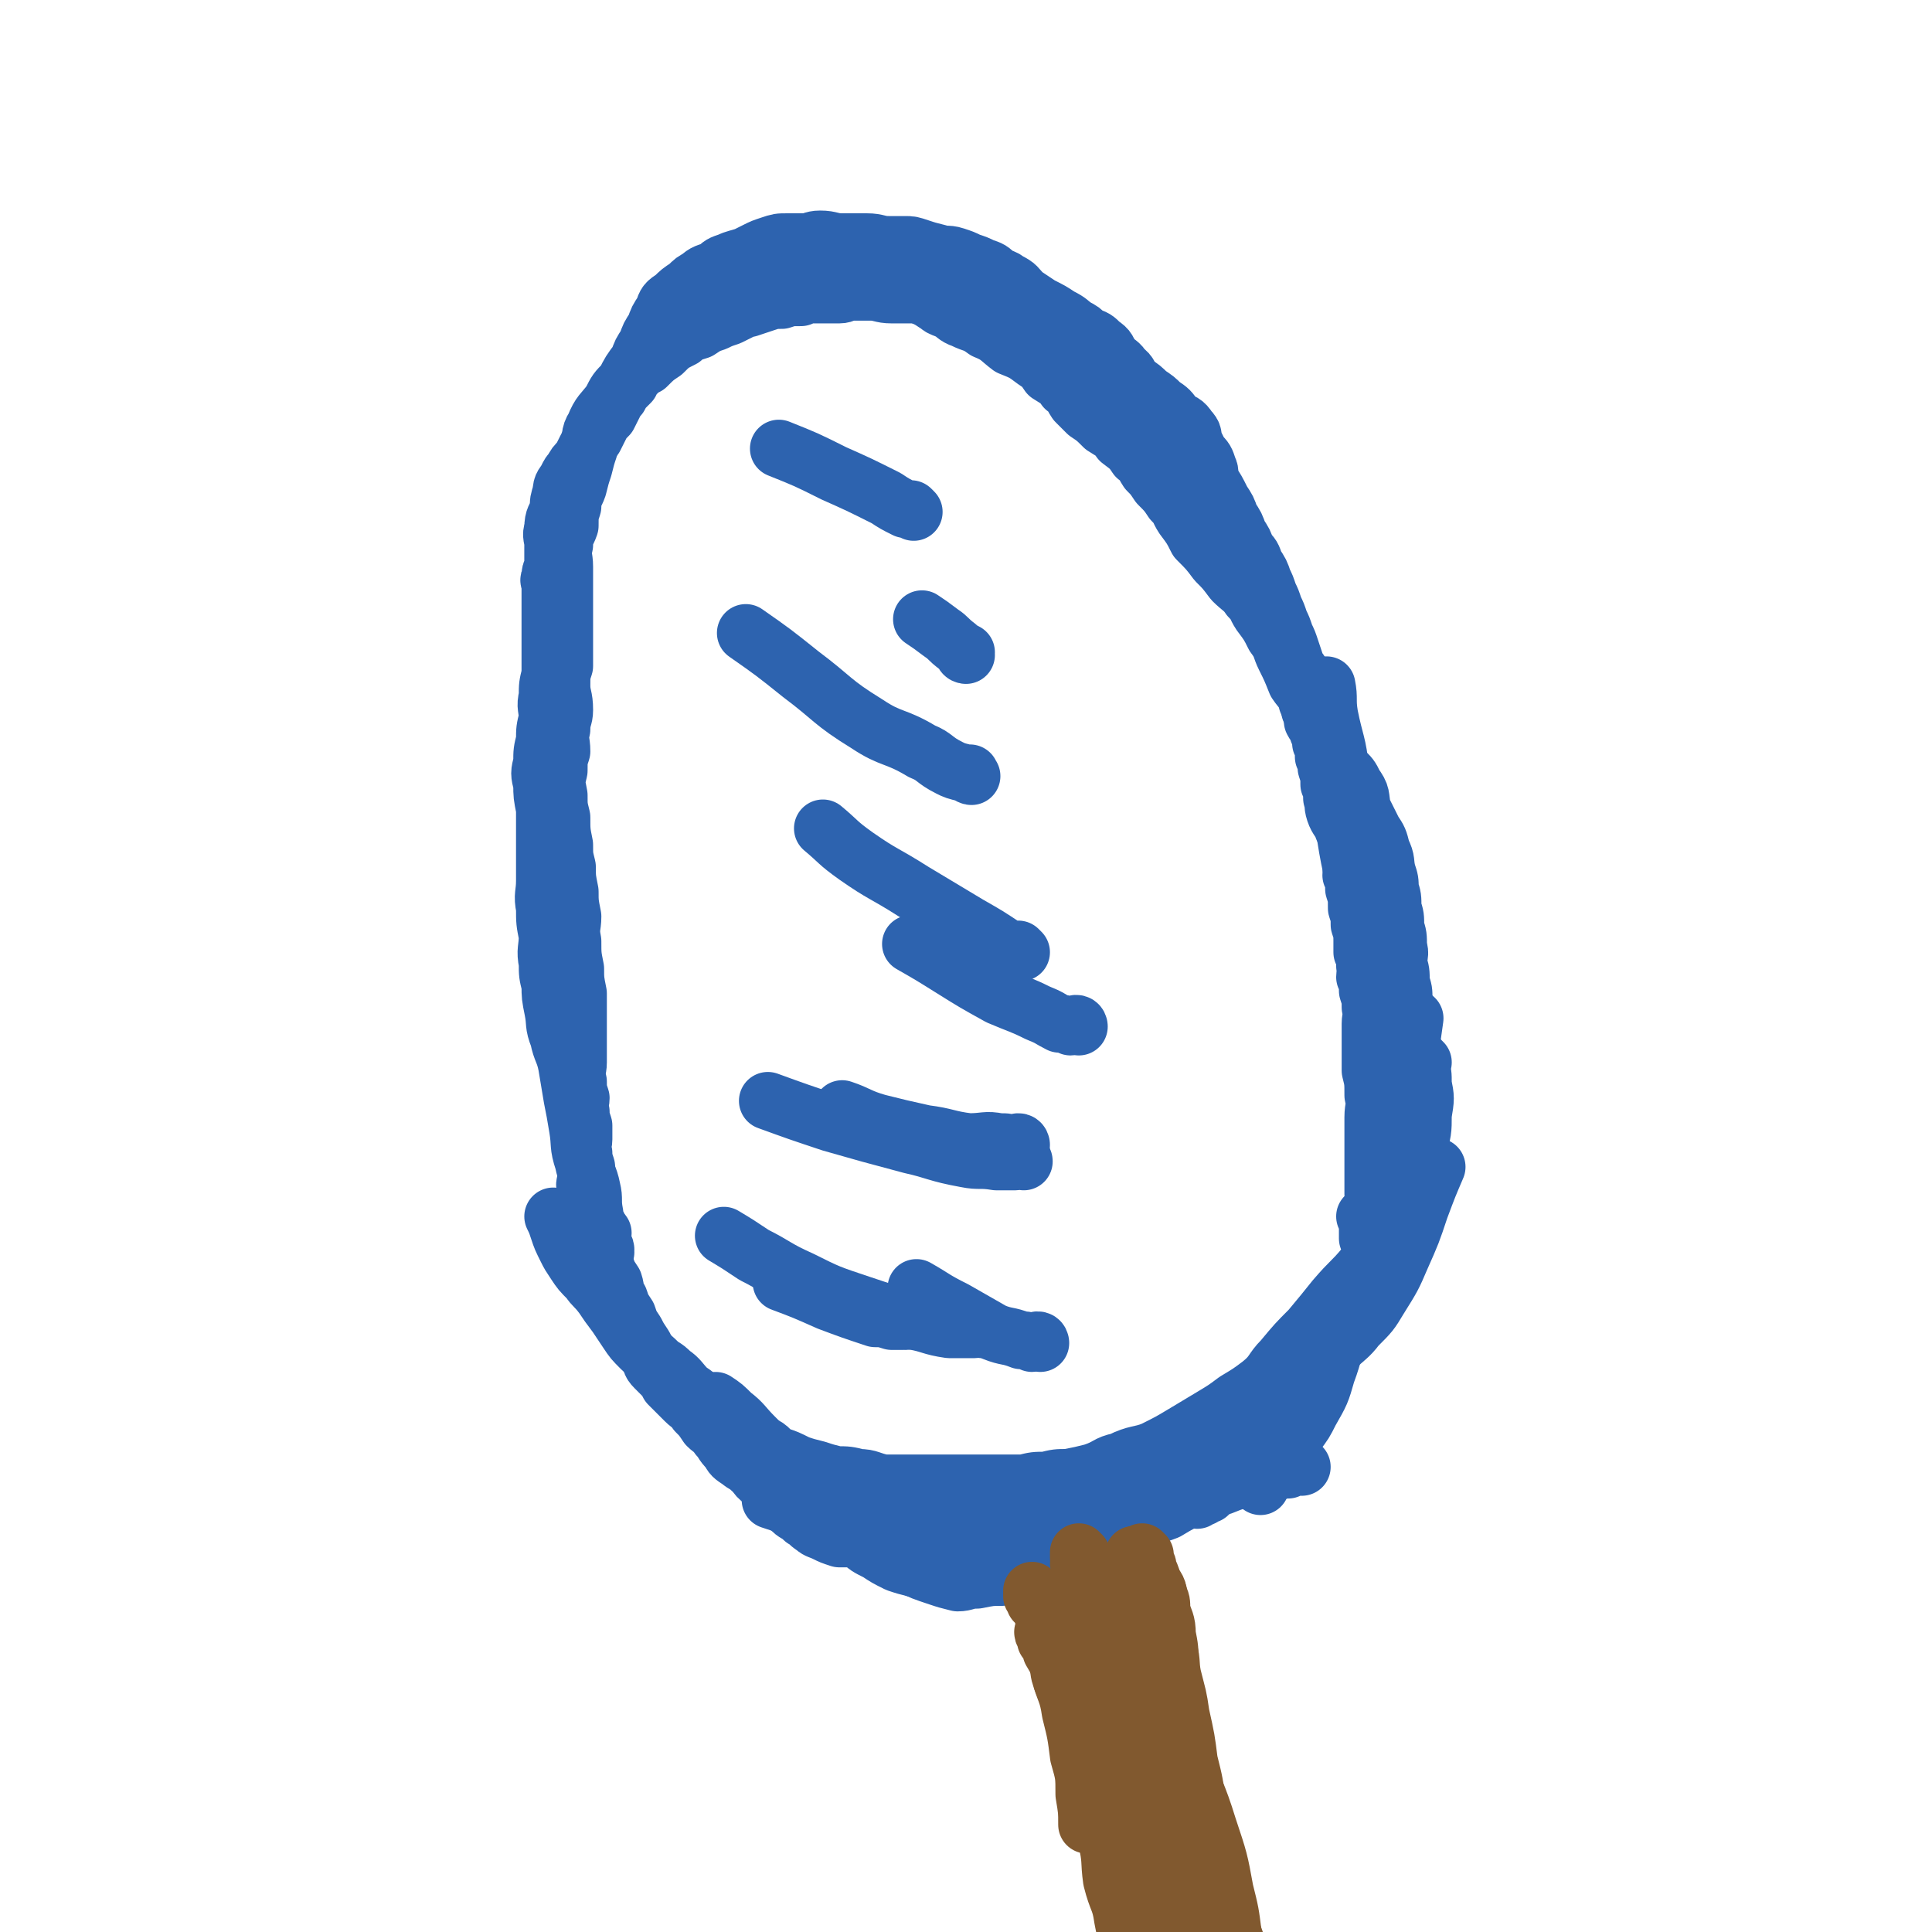 <svg viewBox='0 0 702 702' version='1.1' xmlns='http://www.w3.org/2000/svg' xmlns:xlink='http://www.w3.org/1999/xlink'><g fill='none' stroke='#2D63AF' stroke-width='21' stroke-linecap='round' stroke-linejoin='round'><path d='M500,435c0,0 -1,0 -1,-1 0,0 0,0 0,0 0,-1 0,-1 0,-1 0,-1 0,-1 0,-1 0,-1 0,-1 0,-1 0,-2 0,-2 0,-3 0,-2 0,-2 0,-3 0,-2 0,-2 0,-4 0,-1 0,-1 0,-2 0,-2 0,-2 0,-3 0,-2 0,-2 0,-4 0,-3 0,-3 0,-6 0,-4 1,-4 0,-8 0,-5 0,-5 -1,-9 0,-5 0,-5 0,-9 0,-4 0,-4 0,-8 0,-3 1,-3 0,-6 0,-3 0,-3 -1,-6 0,-3 0,-3 -1,-5 0,-2 1,-2 0,-4 0,-3 0,-3 -1,-5 0,-2 0,-2 0,-4 0,-3 0,-3 -1,-6 0,-3 0,-3 -1,-6 0,-4 0,-4 -1,-7 0,-3 0,-3 -1,-5 0,-3 1,-3 0,-6 0,-3 0,-3 -1,-5 -1,-3 0,-3 -2,-6 -1,-3 -2,-3 -3,-6 -1,-3 0,-3 -1,-5 0,-3 0,-3 -1,-5 0,-3 0,-3 -1,-6 0,-2 0,-2 -1,-4 0,-3 0,-3 -1,-5 0,-2 0,-2 -1,-4 0,-2 -1,-2 -2,-4 0,-2 0,-2 -1,-4 0,-2 0,-2 -1,-4 0,-2 0,-2 -1,-4 0,-2 0,-2 -1,-4 0,-2 -1,-2 -2,-4 -1,-3 -1,-3 -2,-6 -1,-3 -1,-3 -2,-5 -1,-3 -1,-3 -2,-5 -1,-3 -1,-3 -2,-5 -1,-3 -1,-3 -2,-5 -1,-3 -1,-3 -2,-5 -1,-3 -1,-3 -3,-6 -1,-3 -1,-3 -3,-5 -1,-3 -1,-3 -3,-6 -1,-3 -1,-3 -3,-6 -1,-3 -1,-3 -3,-6 -2,-4 -2,-4 -4,-7 -1,-3 0,-3 -1,-5 -1,-3 -1,-3 -3,-5 -1,-2 -1,-2 -2,-4 -1,-3 0,-3 -2,-5 -2,-3 -2,-2 -5,-4 -2,-3 -2,-3 -5,-5 -2,-2 -2,-2 -5,-4 -2,-2 -2,-2 -5,-4 -2,-2 -1,-3 -4,-5 -1,-2 -2,-2 -4,-4 -2,-3 -1,-3 -4,-5 -2,-2 -2,-2 -5,-3 -2,-2 -2,-2 -4,-3 -3,-2 -2,-2 -6,-4 -3,-2 -3,-2 -7,-4 -3,-2 -3,-2 -6,-4 -3,-3 -2,-3 -6,-5 -1,-1 -2,-1 -4,-2 -2,-2 -2,-2 -5,-3 -2,-1 -2,-1 -5,-2 -2,-1 -2,-1 -5,-2 -3,-1 -4,0 -6,-1 -4,-1 -4,-1 -7,-2 -3,-1 -3,-1 -5,-1 -3,0 -3,0 -6,0 -4,0 -4,-1 -8,-1 -5,0 -5,0 -9,0 -4,0 -4,-1 -8,-1 -3,0 -3,1 -6,1 -3,0 -3,0 -6,0 -3,0 -3,0 -6,1 -3,1 -3,1 -5,2 -2,1 -2,1 -4,2 -3,1 -4,1 -6,2 -3,1 -3,1 -5,3 -3,1 -4,1 -6,3 -2,1 -2,1 -4,3 -3,2 -3,2 -5,4 -3,2 -3,2 -4,5 -2,3 -2,3 -3,6 -2,3 -2,3 -3,6 -2,3 -2,3 -3,6 -3,4 -3,4 -5,8 -3,3 -3,3 -5,7 -3,4 -4,4 -6,9 -2,3 -1,4 -2,8 -1,3 -1,3 -2,7 -1,3 -1,3 -2,7 -1,3 -2,3 -2,7 -1,3 -1,3 -1,7 -1,3 -2,3 -2,7 -1,4 0,4 0,8 0,4 0,4 0,8 0,3 0,3 0,7 0,3 0,3 0,7 0,3 0,3 0,7 0,3 0,3 0,7 -1,3 -1,3 -1,7 0,4 1,4 1,9 0,3 -1,3 -1,7 -1,4 0,4 0,8 -1,3 -1,3 -1,7 -1,4 -1,4 0,9 0,4 0,4 1,8 0,5 0,5 1,10 0,4 0,4 1,8 0,4 0,4 1,9 0,4 0,4 1,9 0,4 -1,4 0,9 0,5 0,5 1,10 0,4 0,4 1,9 0,4 0,4 0,9 0,4 0,4 0,8 0,4 0,4 0,8 0,3 -1,3 0,7 0,3 0,3 1,6 0,2 -1,2 0,5 0,2 0,2 1,5 0,2 0,2 0,5 0,2 -1,2 0,5 0,2 0,2 1,5 0,2 0,2 0,4 0,2 -1,2 0,4 0,2 0,2 1,4 0,2 -1,2 0,4 0,2 1,2 2,4 1,2 1,2 3,4 '/><path d='M497,443c0,0 -1,-1 -1,-1 0,0 1,1 1,2 1,0 0,1 0,2 0,1 0,1 0,2 0,1 0,1 0,2 1,1 1,1 1,2 1,2 1,2 0,4 0,2 0,2 -1,4 0,2 1,2 0,4 0,1 0,1 -1,3 0,2 0,2 -1,4 0,1 0,1 -1,3 0,1 -1,1 -2,3 -1,1 -1,1 -2,3 -1,2 -1,1 -3,4 -1,1 -1,2 -2,4 -1,2 -1,1 -3,4 -1,1 0,2 -2,4 -1,1 -1,1 -3,3 -2,2 -2,1 -4,4 -1,1 -1,2 -3,4 -2,2 -2,1 -4,4 -1,2 -1,3 -3,5 -2,2 -2,1 -5,3 -2,1 -2,1 -5,3 -2,1 -2,1 -5,3 -2,1 -2,1 -5,3 -2,1 -2,1 -5,2 -2,1 -2,1 -5,2 -3,1 -3,1 -6,2 -3,1 -3,1 -6,2 -3,0 -3,0 -7,1 -4,0 -4,1 -8,2 -3,0 -3,0 -6,1 -3,0 -3,0 -7,1 -2,0 -2,1 -5,2 -3,1 -3,1 -7,3 -3,1 -3,2 -7,3 -3,1 -4,0 -8,1 -3,0 -3,1 -7,2 -3,0 -3,0 -7,1 -2,0 -2,1 -4,2 -3,0 -3,0 -6,1 -3,0 -3,0 -5,1 -4,0 -4,-1 -8,0 -4,0 -4,0 -7,1 -4,0 -4,0 -7,1 -3,0 -3,0 -5,0 -3,0 -3,0 -5,0 -3,-1 -3,-1 -5,-2 -2,-1 -3,-1 -4,-2 -3,-2 -2,-2 -4,-3 -2,-2 -3,-2 -4,-3 -2,-2 -2,-2 -3,-3 -2,-2 -2,-3 -3,-4 -3,-3 -3,-2 -5,-4 -3,-2 -2,-3 -4,-4 -2,-2 -3,-2 -4,-3 -3,-2 -3,-2 -4,-4 -3,-3 -2,-3 -4,-5 -2,-3 -2,-2 -4,-4 -2,-3 -2,-3 -4,-5 -2,-3 -2,-2 -4,-4 -2,-2 -2,-2 -3,-3 -2,-2 -2,-2 -3,-3 -1,-2 -1,-2 -2,-3 -2,-2 -2,-2 -3,-3 -2,-2 -1,-2 -2,-4 -1,-2 -1,-2 -2,-4 -2,-3 -2,-3 -3,-5 -2,-3 -2,-3 -3,-6 -2,-3 -2,-3 -3,-6 -2,-3 -1,-3 -2,-6 -2,-3 -2,-3 -3,-6 -1,-3 -1,-3 -2,-5 -1,-3 -1,-3 -2,-6 -1,-3 -1,-3 -1,-5 -1,-3 -1,-3 -1,-5 '/><path d='M459,513c0,0 -1,-1 -1,-1 0,0 0,1 0,2 0,1 0,1 -1,2 -1,1 -1,0 -3,2 -2,1 -1,2 -4,4 -3,2 -4,2 -8,4 -4,2 -4,2 -8,4 -5,2 -5,2 -10,4 -5,2 -5,1 -11,4 -5,2 -5,2 -10,5 -4,2 -4,2 -9,5 -4,2 -4,1 -8,4 -3,1 -3,2 -7,4 -3,1 -4,0 -8,2 -4,1 -4,2 -9,4 -3,1 -4,1 -8,3 -3,1 -3,1 -7,3 -4,1 -4,1 -7,2 -4,0 -4,0 -7,0 -4,-1 -4,-1 -7,-2 -4,-2 -4,-2 -7,-4 -4,-2 -4,-2 -6,-4 -4,-3 -4,-3 -7,-6 -4,-3 -3,-3 -6,-6 -4,-4 -4,-4 -7,-7 -5,-5 -5,-5 -10,-10 -5,-5 -5,-5 -9,-9 -4,-4 -4,-5 -8,-8 -3,-3 -3,-3 -6,-5 '/><path d='M473,533c0,0 -1,-1 -1,-1 0,0 0,0 -1,1 0,0 0,-1 -1,0 -1,0 -1,0 -2,1 -2,0 -2,0 -5,1 -4,1 -4,0 -9,2 -5,1 -5,1 -10,3 -5,1 -5,1 -10,4 -5,2 -5,2 -10,5 -5,2 -5,1 -10,4 -4,1 -4,2 -9,4 -5,2 -5,1 -10,4 -4,1 -4,1 -9,4 -5,2 -4,3 -10,5 -5,2 -5,1 -12,3 -4,0 -4,0 -9,1 -4,0 -4,1 -7,1 -4,-1 -4,-1 -7,-2 -6,-2 -6,-2 -10,-4 -6,-3 -5,-4 -10,-6 -5,-3 -6,-3 -10,-5 -4,-2 -4,-3 -7,-4 -3,-2 -3,-2 -6,-3 -3,-2 -3,-2 -5,-2 -4,-2 -4,-1 -7,-2 -3,-1 -3,-1 -6,-2 '/><path d='M435,545c0,0 -1,-1 -1,-1 0,0 1,1 1,1 1,-1 0,-1 0,-1 1,-1 1,0 1,0 1,0 1,0 1,0 1,-1 2,-1 2,-1 1,-1 1,-2 1,-2 2,-2 2,-2 3,-3 2,-2 2,-2 3,-4 3,-4 3,-5 5,-8 4,-5 4,-5 7,-9 5,-6 5,-5 10,-10 4,-5 4,-5 8,-9 5,-5 5,-4 9,-8 4,-4 5,-4 8,-8 5,-5 5,-5 8,-10 5,-8 5,-8 8,-15 4,-9 4,-9 7,-18 3,-8 3,-8 6,-15 '/><path d='M458,540c0,0 -1,-1 -1,-1 0,0 1,0 1,0 1,-1 1,-1 1,-1 1,-1 1,-1 2,-2 1,-2 1,-2 2,-3 2,-3 2,-3 3,-5 3,-4 3,-4 5,-7 3,-4 3,-4 5,-8 4,-7 4,-7 6,-14 3,-8 2,-8 5,-15 3,-9 4,-8 7,-16 4,-10 4,-10 7,-20 3,-10 3,-10 5,-20 3,-12 3,-12 4,-24 2,-10 1,-10 2,-19 1,-8 1,-8 2,-15 '/><path d='M502,467c0,0 -1,-1 -1,-1 0,0 1,0 1,0 1,-2 1,-2 1,-3 1,-3 1,-3 1,-6 0,-4 -1,-4 -1,-8 0,-8 1,-8 1,-16 0,-15 -1,-15 -2,-30 -1,-18 -1,-18 -3,-36 -2,-18 -2,-18 -5,-36 -2,-14 -3,-14 -5,-27 -1,-12 0,-12 -2,-24 -1,-10 -2,-10 -4,-20 -1,-6 0,-6 -1,-11 '/><path d='M517,386c0,0 -1,-1 -1,-1 0,0 0,1 0,2 1,3 1,3 1,7 1,5 1,5 0,11 0,6 0,6 -2,13 -1,6 -1,6 -4,13 -2,7 -2,7 -6,15 -4,7 -4,7 -9,14 -5,6 -5,5 -11,12 -4,5 -4,5 -9,11 -5,5 -5,5 -10,11 -4,4 -3,5 -8,9 -4,3 -4,3 -9,6 -4,3 -4,3 -9,6 -5,3 -5,3 -10,6 -5,3 -5,3 -11,6 -5,2 -6,1 -12,4 -5,1 -4,2 -10,4 -4,1 -4,1 -9,2 -4,0 -4,0 -8,1 -4,0 -4,0 -8,1 -4,0 -4,0 -8,0 -4,0 -4,0 -8,0 -4,0 -4,0 -8,0 -5,0 -5,0 -9,0 -5,0 -5,0 -10,0 -4,0 -5,0 -8,0 -5,-1 -5,-2 -9,-2 -4,-1 -4,-1 -8,-1 -4,-1 -4,-1 -7,-2 -4,-1 -4,-1 -7,-2 -4,-2 -4,-2 -7,-3 -4,-2 -3,-3 -6,-4 -4,-3 -4,-2 -7,-4 -4,-3 -4,-3 -7,-5 -4,-3 -4,-3 -7,-6 -3,-3 -3,-3 -6,-5 -3,-3 -3,-4 -6,-6 -3,-3 -3,-2 -5,-4 -3,-3 -4,-3 -6,-5 -3,-3 -3,-3 -5,-6 -2,-3 -2,-3 -4,-6 -3,-4 -3,-4 -5,-7 -3,-4 -3,-3 -5,-6 -3,-3 -3,-3 -5,-6 -2,-3 -2,-3 -3,-5 -2,-4 -2,-4 -3,-7 -1,-3 -1,-3 -2,-5 '/><path d='M220,455c0,0 -1,0 -1,-1 0,0 1,0 1,0 0,-1 -1,-1 -1,-1 -1,-1 0,-1 0,-2 -1,-2 -1,-2 -1,-4 -1,-3 -2,-3 -2,-6 -1,-5 0,-5 -1,-9 -1,-5 -2,-5 -3,-10 -2,-6 -1,-6 -2,-12 -1,-6 -1,-6 -2,-11 -1,-6 -1,-6 -2,-12 -1,-5 -2,-5 -3,-10 -2,-5 -1,-5 -2,-10 -1,-5 -1,-5 -1,-9 -1,-4 -1,-4 -1,-8 -1,-5 0,-5 0,-10 -1,-5 -1,-5 -1,-10 -1,-5 0,-5 0,-10 0,-5 0,-5 0,-9 0,-5 0,-5 0,-9 0,-4 0,-4 0,-8 -1,-5 -1,-5 -1,-9 -1,-4 -1,-4 0,-8 0,-4 0,-4 1,-8 0,-4 0,-4 1,-8 0,-4 -1,-4 0,-8 0,-4 0,-4 1,-8 0,-3 0,-3 0,-6 0,-3 0,-3 0,-6 0,-3 0,-3 0,-5 0,-3 0,-3 0,-6 0,-3 0,-3 0,-5 0,-2 0,-2 0,-4 0,-2 -1,-2 0,-3 0,-2 0,-2 1,-4 0,-2 0,-2 0,-4 0,-2 0,-2 0,-4 0,-3 -1,-3 0,-6 0,-4 1,-4 2,-7 0,-3 0,-3 1,-6 0,-3 1,-3 2,-5 1,-2 1,-2 2,-3 1,-2 1,-2 3,-4 1,-2 1,-2 2,-4 1,-2 1,-2 3,-4 1,-2 1,-2 2,-4 1,-2 1,-2 3,-4 1,-2 1,-2 2,-4 1,-2 1,-2 2,-3 1,-2 1,-2 2,-3 1,-1 1,-1 2,-2 0,-1 0,-1 1,-2 1,-1 1,-1 2,-2 1,-1 1,-1 3,-2 3,-3 3,-3 6,-5 3,-3 3,-3 7,-5 2,-2 3,-2 6,-3 3,-2 3,-2 6,-3 2,-1 2,-1 5,-2 2,-1 2,-1 4,-2 1,-1 1,-1 3,-1 3,-1 3,-1 6,-2 3,-1 3,-1 6,-1 3,-1 3,-1 7,-1 2,-1 2,-1 5,-1 2,0 2,0 4,0 2,0 2,0 5,0 2,0 2,-1 5,-1 3,0 3,0 6,0 4,0 4,1 8,1 3,0 3,0 7,0 2,0 2,0 5,1 2,1 2,1 5,3 1,1 2,1 4,2 2,1 2,2 5,3 4,2 4,1 8,4 5,2 5,3 9,6 5,2 5,2 9,5 3,2 3,2 5,5 3,2 4,2 6,5 3,2 2,2 4,5 2,2 2,2 4,4 3,2 3,2 6,5 3,2 4,2 6,5 4,3 4,3 6,6 3,2 2,2 4,5 2,2 2,2 4,5 3,3 3,3 5,6 3,3 2,3 4,6 3,4 3,4 5,8 4,4 4,4 7,8 3,3 3,3 6,7 3,3 4,3 6,6 3,3 2,3 4,6 3,4 3,4 5,8 3,4 2,4 4,8 2,4 2,4 4,9 2,3 3,3 4,7 2,4 1,4 3,8 2,3 3,3 5,7 2,3 0,4 2,7 3,4 5,3 7,8 3,4 2,4 3,9 2,4 2,4 4,8 2,3 2,3 3,7 2,4 1,4 2,8 1,3 1,3 1,6 1,3 1,3 1,7 1,3 1,3 1,7 1,3 1,3 1,7 1,3 0,3 0,6 1,3 1,3 1,7 1,3 1,3 1,6 1,3 0,3 0,6 0,4 0,4 0,8 0,3 0,3 0,7 0,4 0,4 -1,9 0,3 0,3 -1,7 0,3 1,3 0,7 0,3 0,3 -1,6 0,2 0,2 -1,5 -1,3 -1,3 -2,7 -1,4 -1,4 -2,9 0,4 1,4 0,8 0,3 0,3 -1,7 '/><path d='M378,488c0,0 0,-1 -1,-1 -1,0 -1,1 -2,1 -2,-1 -2,-1 -4,-1 -5,-2 -5,-1 -10,-3 -7,-4 -7,-4 -14,-8 -8,-4 -7,-4 -14,-8 '/><path d='M357,483c0,0 0,-1 -1,-1 -1,0 -1,1 -2,1 -1,0 -2,0 -3,0 -3,0 -4,0 -6,0 -7,-1 -7,-2 -13,-3 -10,-3 -10,-3 -19,-6 -12,-4 -12,-4 -22,-9 -9,-4 -9,-5 -17,-9 -6,-4 -6,-4 -11,-7 '/><path d='M329,480c0,0 0,-1 -1,-1 0,0 0,0 0,1 -1,0 -1,0 -1,0 -2,0 -2,0 -3,0 -3,-1 -4,-1 -6,-1 -9,-3 -9,-3 -17,-6 -9,-4 -9,-4 -17,-7 '/><path d='M372,422c0,0 0,-1 -1,-1 -1,0 -1,1 -2,1 -3,0 -3,0 -7,0 -6,-1 -6,0 -11,-1 -11,-2 -11,-3 -20,-5 -15,-4 -15,-4 -29,-8 -12,-4 -12,-4 -23,-8 '/><path d='M371,416c0,0 0,-1 -1,-1 -1,0 -1,1 -2,1 -2,-1 -2,-1 -5,-1 -5,-1 -5,0 -11,0 -8,-1 -8,-2 -16,-3 -9,-2 -9,-2 -17,-4 -7,-2 -7,-3 -13,-5 '/><path d='M392,373c0,0 0,-1 -1,-1 -1,0 -1,1 -2,1 -2,-1 -2,-1 -4,-1 -4,-2 -3,-2 -8,-4 -6,-3 -7,-3 -14,-6 -9,-5 -9,-5 -17,-10 -8,-5 -8,-5 -15,-9 '/><path d='M371,346c0,0 -1,-1 -1,-1 0,0 0,1 -1,1 -1,-1 -2,-1 -4,-2 -6,-4 -6,-4 -13,-8 -10,-6 -10,-6 -20,-12 -11,-7 -11,-6 -21,-13 -7,-5 -6,-5 -12,-10 '/><path d='M353,282c0,0 -1,0 -1,-1 0,0 1,0 0,0 0,0 -1,0 -1,0 -4,-1 -4,-1 -6,-2 -6,-3 -5,-4 -10,-6 -10,-6 -11,-4 -20,-10 -13,-8 -12,-9 -24,-18 -10,-8 -10,-8 -20,-15 '/><path d='M351,238c0,0 -1,0 -1,-1 0,0 1,0 1,0 -2,-1 -2,-1 -3,-2 -4,-3 -3,-3 -6,-5 -4,-3 -4,-3 -7,-5 '/><path d='M332,186c0,0 0,0 -1,-1 0,0 0,0 0,0 -1,0 -2,0 -2,0 -4,-2 -4,-2 -7,-4 -10,-5 -10,-5 -19,-9 -10,-5 -10,-5 -20,-9 '/></g>
<g fill='none' stroke='#81592F' stroke-width='21' stroke-linecap='round' stroke-linejoin='round'><path d='M393,565c0,0 -1,-1 -1,-1 0,0 0,1 0,2 1,1 0,1 0,2 1,3 1,3 2,7 2,7 3,7 4,15 2,10 2,11 3,21 2,13 2,13 4,25 2,13 2,13 4,25 3,13 3,13 6,25 3,10 3,9 6,18 '/><path d='M419,575c0,0 -1,-1 -1,-1 0,0 1,1 1,2 1,0 0,0 0,1 1,1 2,1 2,3 1,2 1,2 1,5 1,4 2,4 2,9 1,5 1,5 1,11 2,10 2,10 3,20 3,14 2,14 5,26 3,14 4,14 7,27 3,10 3,10 6,19 2,7 3,7 4,13 1,5 1,5 1,9 '/><path d='M413,566c0,0 -1,-1 -1,-1 0,0 0,1 0,2 1,0 0,0 0,1 0,1 0,1 0,2 0,1 0,1 0,3 0,2 0,2 0,5 1,5 0,5 1,11 3,10 3,10 6,20 3,11 3,10 6,20 '/><path d='M417,579c0,0 -1,-1 -1,-1 0,0 0,1 0,2 1,0 0,1 0,2 1,3 2,2 2,6 2,5 1,5 2,11 2,6 2,6 3,12 2,8 1,8 2,15 1,8 1,9 2,16 3,12 3,12 6,22 4,12 3,12 7,22 4,10 4,10 8,19 2,5 2,5 4,10 '/><path d='M416,565c0,0 -1,-1 -1,-1 0,0 0,1 0,2 1,1 1,1 1,2 1,1 1,0 1,2 1,2 1,2 2,5 1,2 2,2 2,6 1,3 1,4 1,8 1,4 2,4 2,9 2,5 1,6 2,11 2,8 2,7 3,14 2,9 2,9 3,17 2,8 2,8 3,16 2,9 2,9 2,17 1,8 1,8 1,15 1,7 0,8 0,14 1,5 1,5 2,9 2,5 2,4 4,8 2,4 2,4 4,7 '/><path d='M410,606c0,0 -1,-1 -1,-1 0,1 0,2 0,3 2,6 2,6 3,11 4,14 4,14 8,26 6,17 6,17 11,33 5,14 4,14 9,27 3,7 4,7 7,13 1,2 1,3 2,4 1,2 1,1 2,2 '/><path d='M413,566c0,0 -1,-1 -1,-1 0,0 0,1 0,2 1,0 0,0 0,1 0,3 0,3 0,6 1,6 1,6 2,13 3,11 3,11 6,22 5,15 5,15 9,28 5,14 6,14 10,27 4,12 4,12 6,23 2,8 2,8 3,16 '/><path d='M380,594c0,0 -1,-1 -1,-1 0,1 1,1 1,3 2,1 2,1 2,4 3,5 3,5 4,11 4,10 4,10 6,19 3,10 3,11 5,20 3,9 3,9 5,18 2,8 1,8 2,15 2,8 3,7 4,14 1,5 1,5 1,10 '/><path d='M376,579c0,0 -1,-1 -1,-1 0,0 0,1 0,2 1,1 1,1 1,2 2,2 2,2 3,5 2,3 2,3 3,8 2,6 2,6 3,13 2,7 3,7 4,14 2,8 2,8 3,16 2,7 2,7 2,14 1,6 1,6 1,11 '/></g>
</svg>